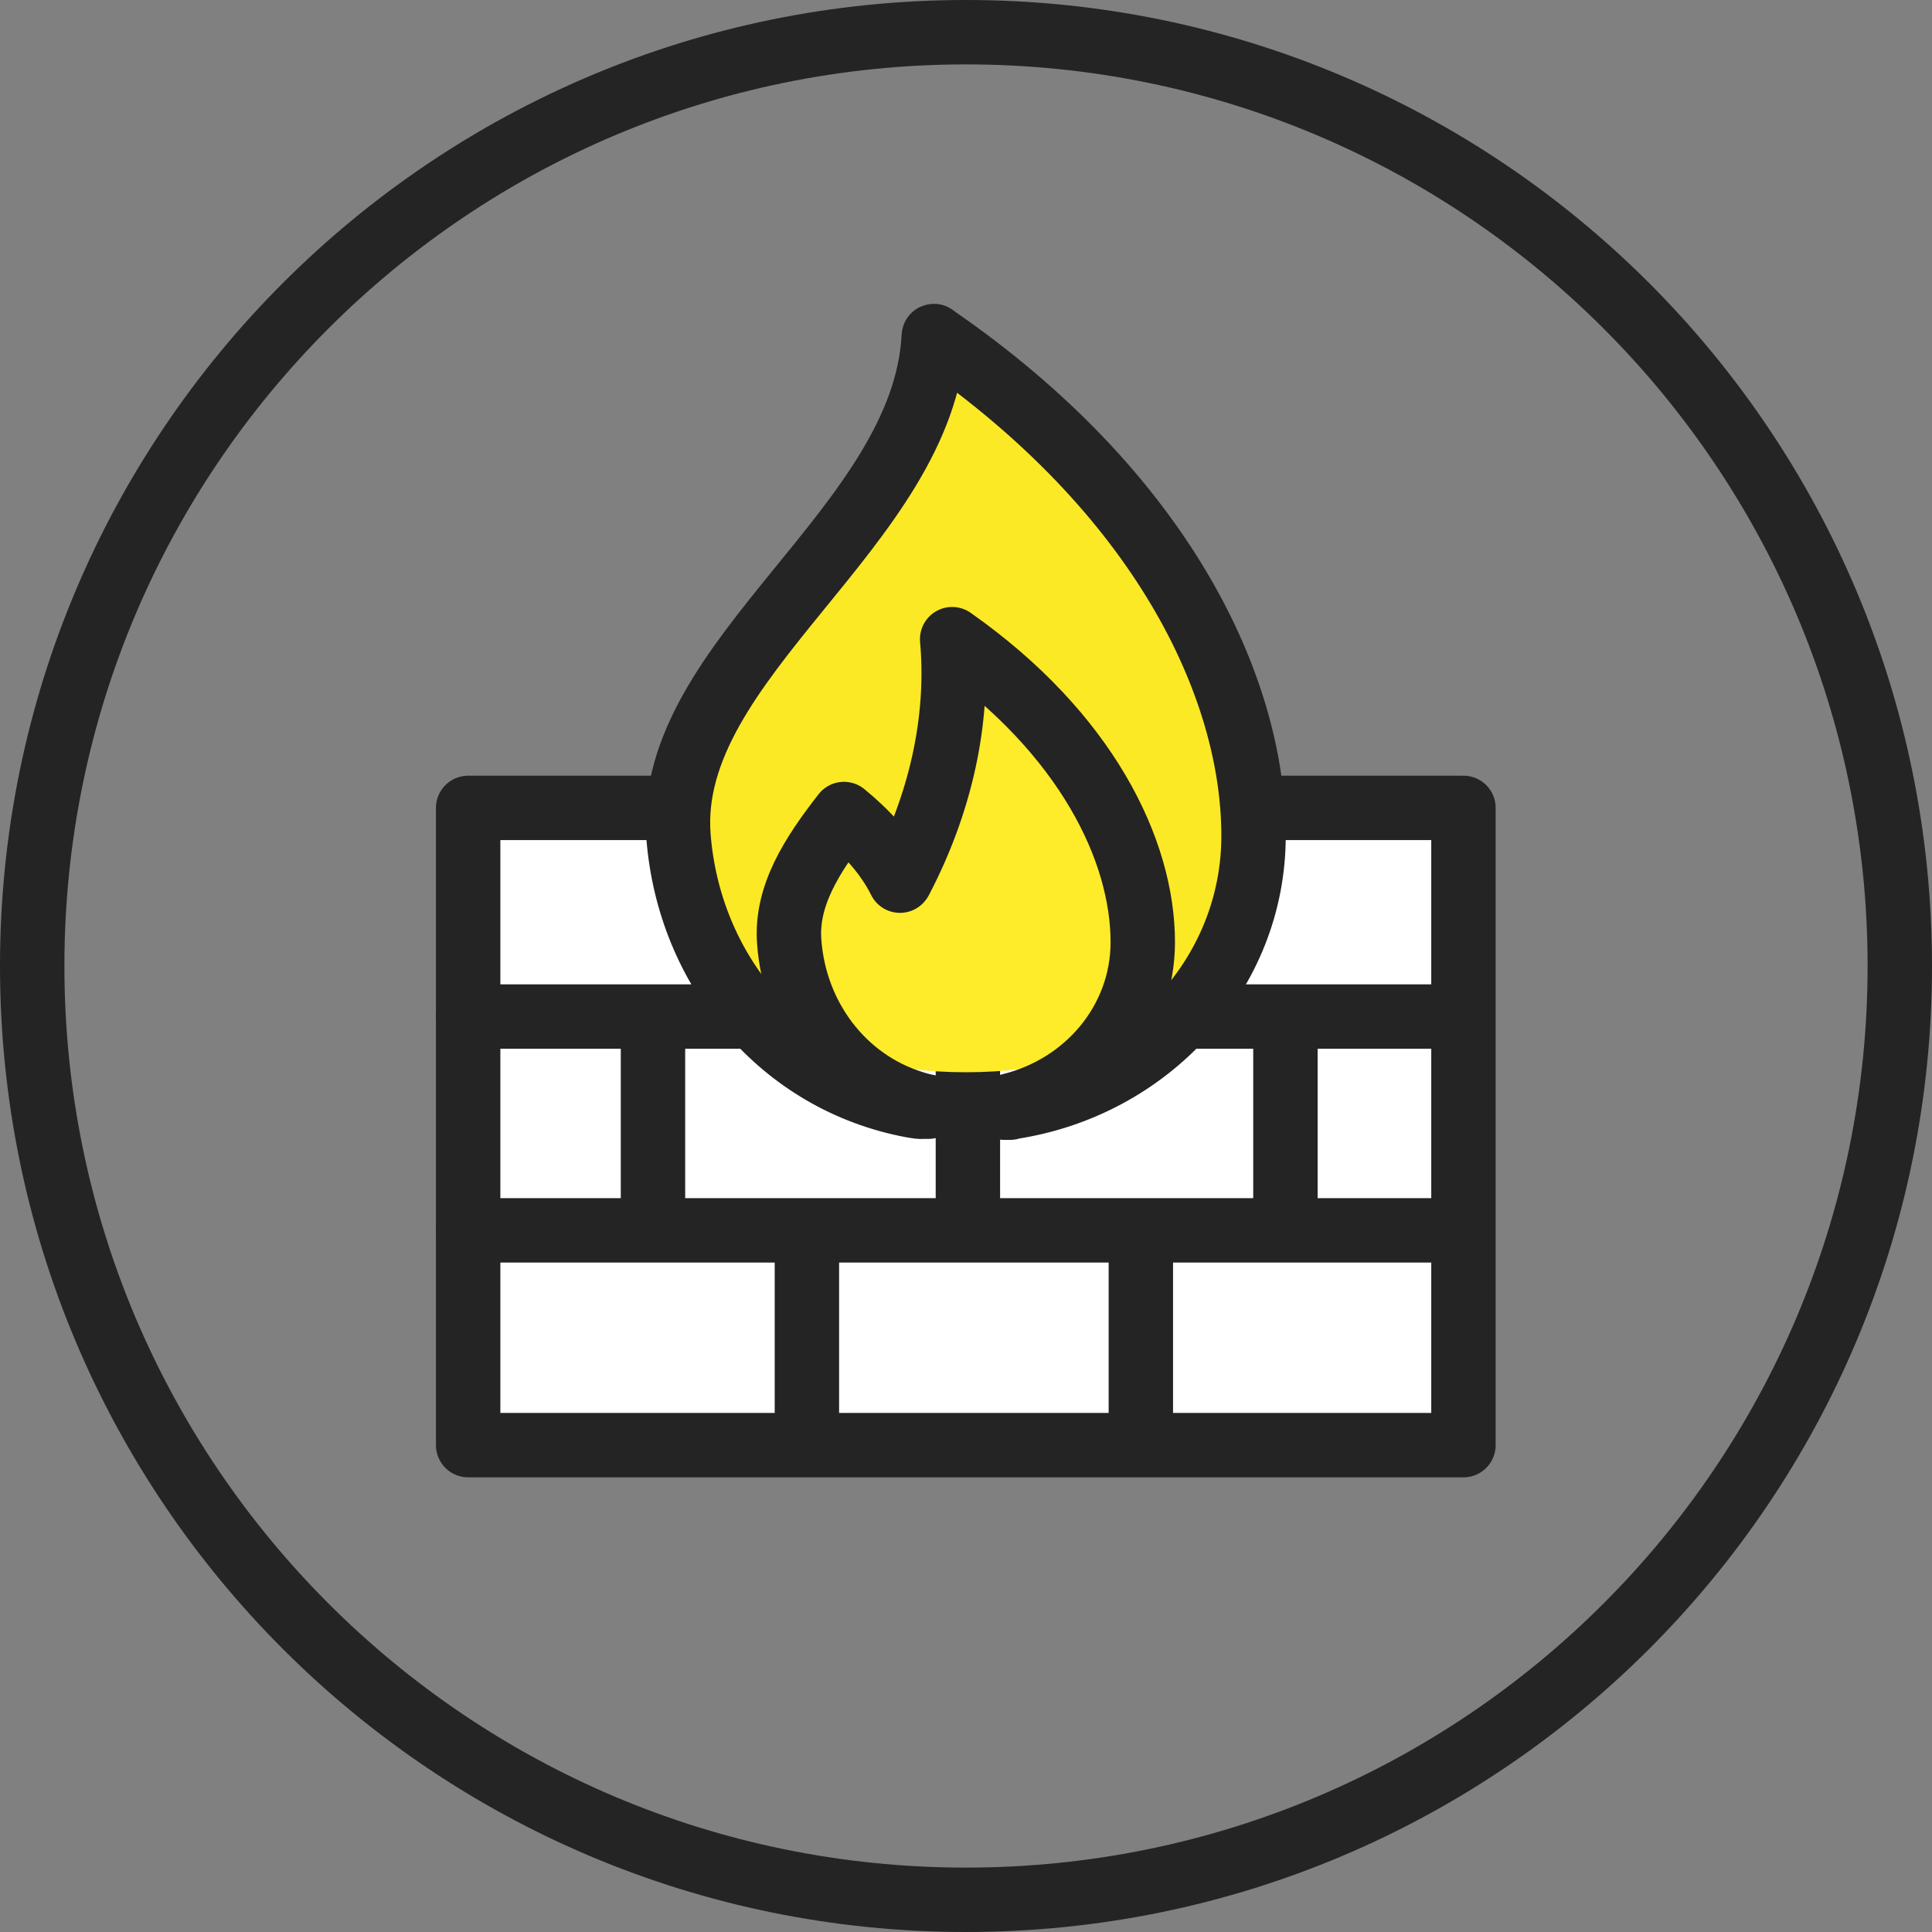 <svg width="60" height="60" viewBox="0 0 60 60" fill="none" xmlns="http://www.w3.org/2000/svg">
<rect x="0" y="0" width="60" height="60" fill="#808080" stroke="none"/>
<g clip-path="url(#clip0_5524_51769)">
<path d="M30 59C46.016 59 59 46.016 59 30C59 13.984 46.016 1 30 1C13.984 1 1 13.984 1 30C1 46.016 13.984 59 30 59Z" stroke="#242424" stroke-width="2" stroke-linecap="round" stroke-linejoin="round"/>
<path d="M45.449 25.09H14.539V44.88H45.449V25.09Z" fill="white" stroke="#242424" stroke-width="2" stroke-linecap="round" stroke-linejoin="round"/>
<path d="M14.539 31.57H45.019" stroke="#242424" stroke-width="2" stroke-linecap="round" stroke-linejoin="round"/>
<path d="M14.539 38.21H45.019" stroke="#242424" stroke-width="2" stroke-linecap="round" stroke-linejoin="round"/>
<path d="M25.059 25.09V30.79" stroke="#242424" stroke-width="2" stroke-linecap="round" stroke-linejoin="round"/>
<path d="M35.43 25.09V30.79" stroke="#242424" stroke-width="2" stroke-linecap="round" stroke-linejoin="round"/>
<path d="M30.059 32.04V37.74" stroke="#242424" stroke-width="2" stroke-linecap="round" stroke-linejoin="round"/>
<path d="M25.059 38.67V44.38" stroke="#242424" stroke-width="2" stroke-linecap="round" stroke-linejoin="round"/>
<path d="M35.43 38.67V44.38" stroke="#242424" stroke-width="2" stroke-linecap="round" stroke-linejoin="round"/>
<path d="M20.279 32.04V37.74" stroke="#242424" stroke-width="2" stroke-linecap="round" stroke-linejoin="round"/>
<path d="M39.92 32.04V37.74" stroke="#242424" stroke-width="2" stroke-linecap="round" stroke-linejoin="round"/>
<path d="M38.699 26.19C38.699 31 34.799 33.3 29.999 33.3C25.199 33.3 21.299 31 21.299 26.19C21.299 21.38 25.199 17.49 29.999 17.49C34.799 17.49 38.699 21.39 38.699 26.19Z" fill="#FEEB29"/>
<path d="M31.37 34.39C35.65 33.76 38.93 30.23 38.93 25.96C38.93 21.27 36.02 15.28 29.06 10.48C29.04 10.47 29 10.42 29 10.44C28.7 16.36 20.66 20.45 21.07 25.96C21.39 30.12 24.27 33.59 28.35 34.34C28.47 34.36 28.59 34.38 28.65 34.37C28.71 34.37 28.83 34.37 28.83 34.37C28.67 34.34 28.51 34.3 28.36 34.25C26.19 33.58 24.68 31.59 24.51 29.25C24.4 27.82 25.22 26.55 26.21 25.28C26.92 25.86 27.54 26.53 27.95 27.35C27.95 27.36 27.96 27.33 27.97 27.32C29.35 24.67 29.77 22.07 29.57 19.85C33.74 22.78 35.49 26.41 35.49 29.26C35.49 31.7 33.75 33.75 31.38 34.33C31.27 34.36 31.18 34.4 31.18 34.4C31.18 34.4 31.31 34.4 31.37 34.4V34.39Z" fill="#FCE925" stroke="#242424" stroke-width="2" stroke-linecap="round" stroke-linejoin="round"/>
</g>
<defs>
<clipPath id="clip0_5524_51769">
<rect width="60" height="60" fill="white"/>
</clipPath>
</defs>
</svg>
